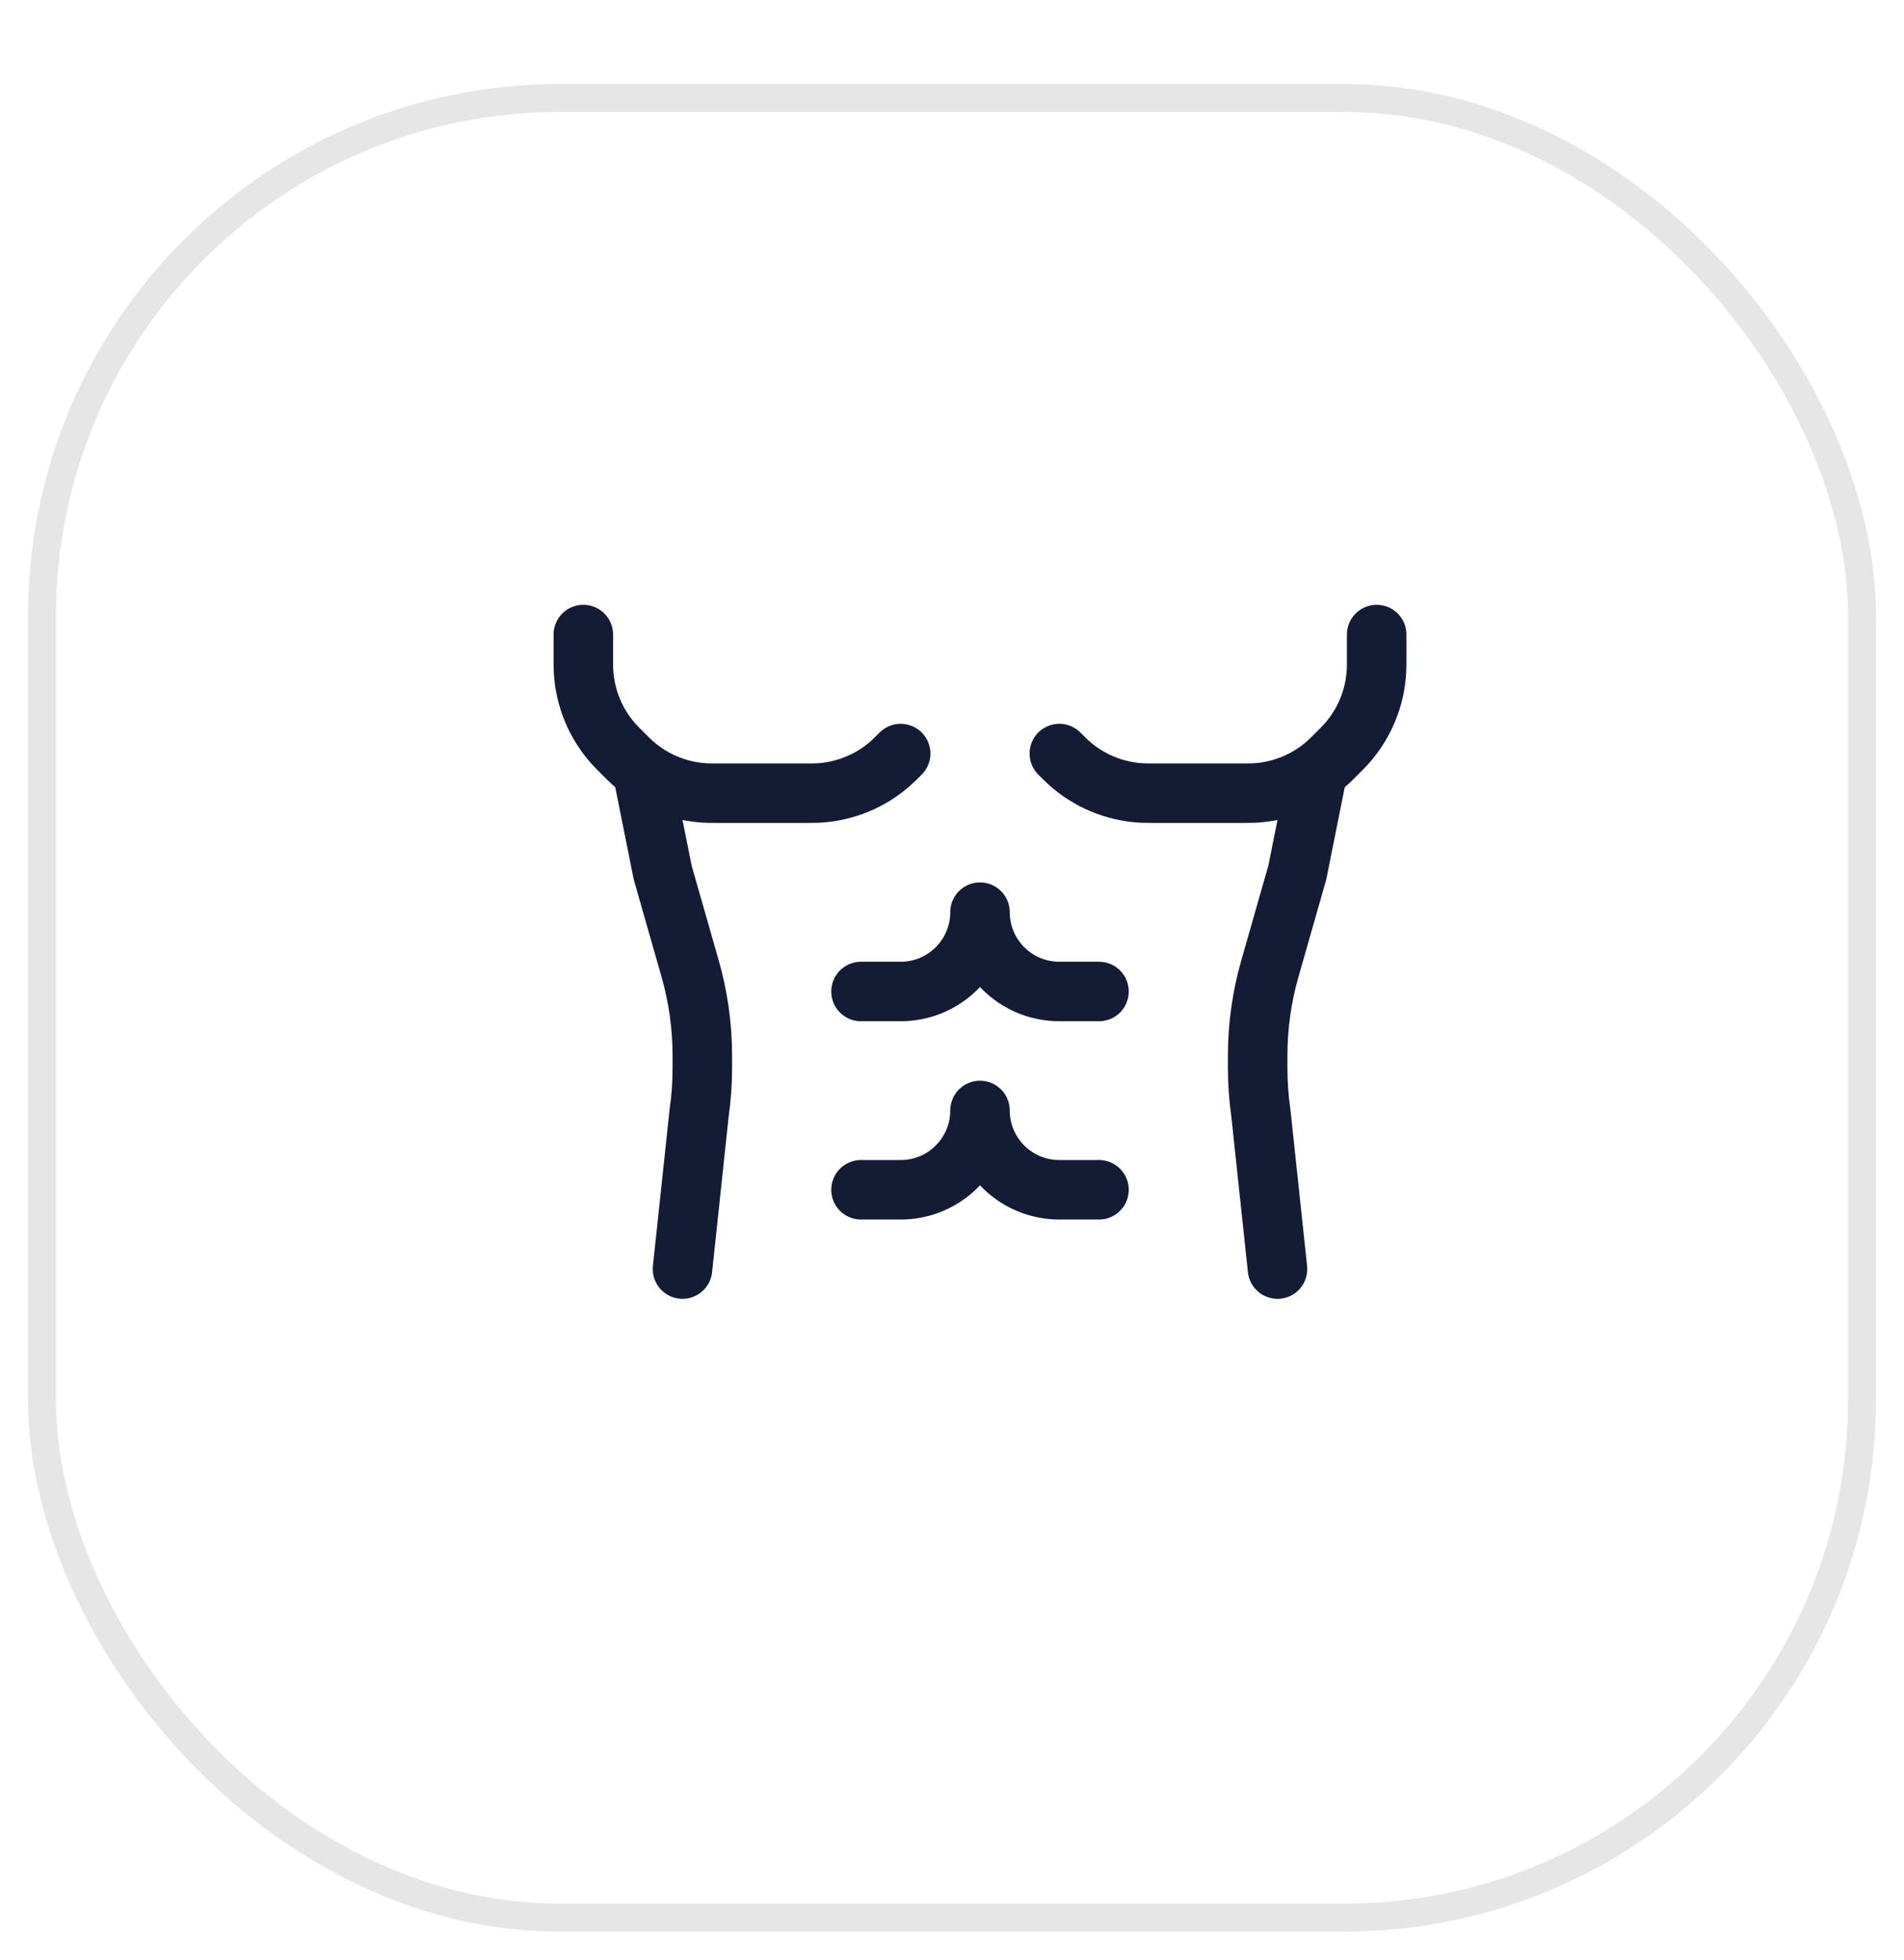 <svg width="68" height="70" viewBox="0 0 68 70" fill="none" xmlns="http://www.w3.org/2000/svg">
<g filter="url(#filter0_d_18_154)">
<rect x="1" width="66" height="66" rx="19" fill="white"/>
<rect x="1.5" y="0.5" width="65" height="65" rx="18.5" stroke="black" stroke-opacity="0.1"/>
</g>
<path d="M49.167 22.667V23.497C49.167 23.735 49.167 23.855 49.16 23.97C49.108 24.937 48.727 25.857 48.08 26.578C48.003 26.663 47.919 26.748 47.75 26.917C47.581 27.086 47.497 27.17 47.411 27.247C46.69 27.894 45.77 28.275 44.803 28.327C44.688 28.333 44.569 28.333 44.33 28.333H41.253C41.015 28.333 40.895 28.333 40.78 28.327C39.813 28.275 38.893 27.894 38.172 27.247C38.087 27.17 38.002 27.086 37.833 26.917" stroke="#141B34" stroke-width="2.125" stroke-linecap="round" stroke-linejoin="round"/>
<path d="M47.042 27.625L46.333 31.167L45.353 34.599C45.063 35.611 44.917 36.659 44.917 37.712V38.153C44.917 38.689 44.955 39.225 45.031 39.756L45.625 45.333" stroke="#141B34" stroke-width="2.125" stroke-linecap="round" stroke-linejoin="round"/>
<path d="M22.958 27.625L23.667 31.167L24.647 34.599C24.936 35.611 25.083 36.659 25.083 37.712V38.153C25.083 38.689 25.045 39.225 24.969 39.756L24.375 45.333" stroke="#141B34" stroke-width="2.125" stroke-linecap="round" stroke-linejoin="round"/>
<path d="M20.833 22.667V23.497C20.833 23.735 20.833 23.855 20.84 23.97C20.892 24.937 21.273 25.857 21.92 26.578C21.997 26.663 22.081 26.748 22.25 26.917C22.419 27.086 22.503 27.17 22.589 27.247C23.31 27.894 24.23 28.275 25.197 28.327C25.312 28.333 25.431 28.333 25.67 28.333H28.747C28.985 28.333 29.105 28.333 29.22 28.327C30.187 28.275 31.107 27.894 31.828 27.247C31.913 27.17 31.998 27.086 32.167 26.917" stroke="#141B34" stroke-width="2.125" stroke-linecap="round" stroke-linejoin="round"/>
<path d="M39.25 35.417H37.833C36.269 35.417 35 34.148 35 32.583C35 34.148 33.731 35.417 32.167 35.417H30.75" stroke="#141B34" stroke-width="2.125" stroke-linecap="round" stroke-linejoin="round"/>
<path d="M39.25 42.5H37.833C36.269 42.5 35 41.232 35 39.667C35 41.232 33.731 42.5 32.167 42.5H30.75" stroke="#141B34" stroke-width="2.125" stroke-linecap="round" stroke-linejoin="round"/>
<defs>
<filter id="filter0_d_18_154" x="0" y="0" width="68" height="70" filterUnits="userSpaceOnUse" color-interpolation-filters="sRGB">
<feFlood flood-opacity="0" result="BackgroundImageFix"/>
<feColorMatrix in="SourceAlpha" type="matrix" values="0 0 0 0 0 0 0 0 0 0 0 0 0 0 0 0 0 0 127 0" result="hardAlpha"/>
<feMorphology radius="3" operator="erode" in="SourceAlpha" result="effect1_dropShadow_18_154"/>
<feOffset dy="3"/>
<feGaussianBlur stdDeviation="2"/>
<feComposite in2="hardAlpha" operator="out"/>
<feColorMatrix type="matrix" values="0 0 0 0 0 0 0 0 0 0 0 0 0 0 0 0 0 0 0.25 0"/>
<feBlend mode="normal" in2="BackgroundImageFix" result="effect1_dropShadow_18_154"/>
<feBlend mode="normal" in="SourceGraphic" in2="effect1_dropShadow_18_154" result="shape"/>
</filter>
</defs>
</svg>
